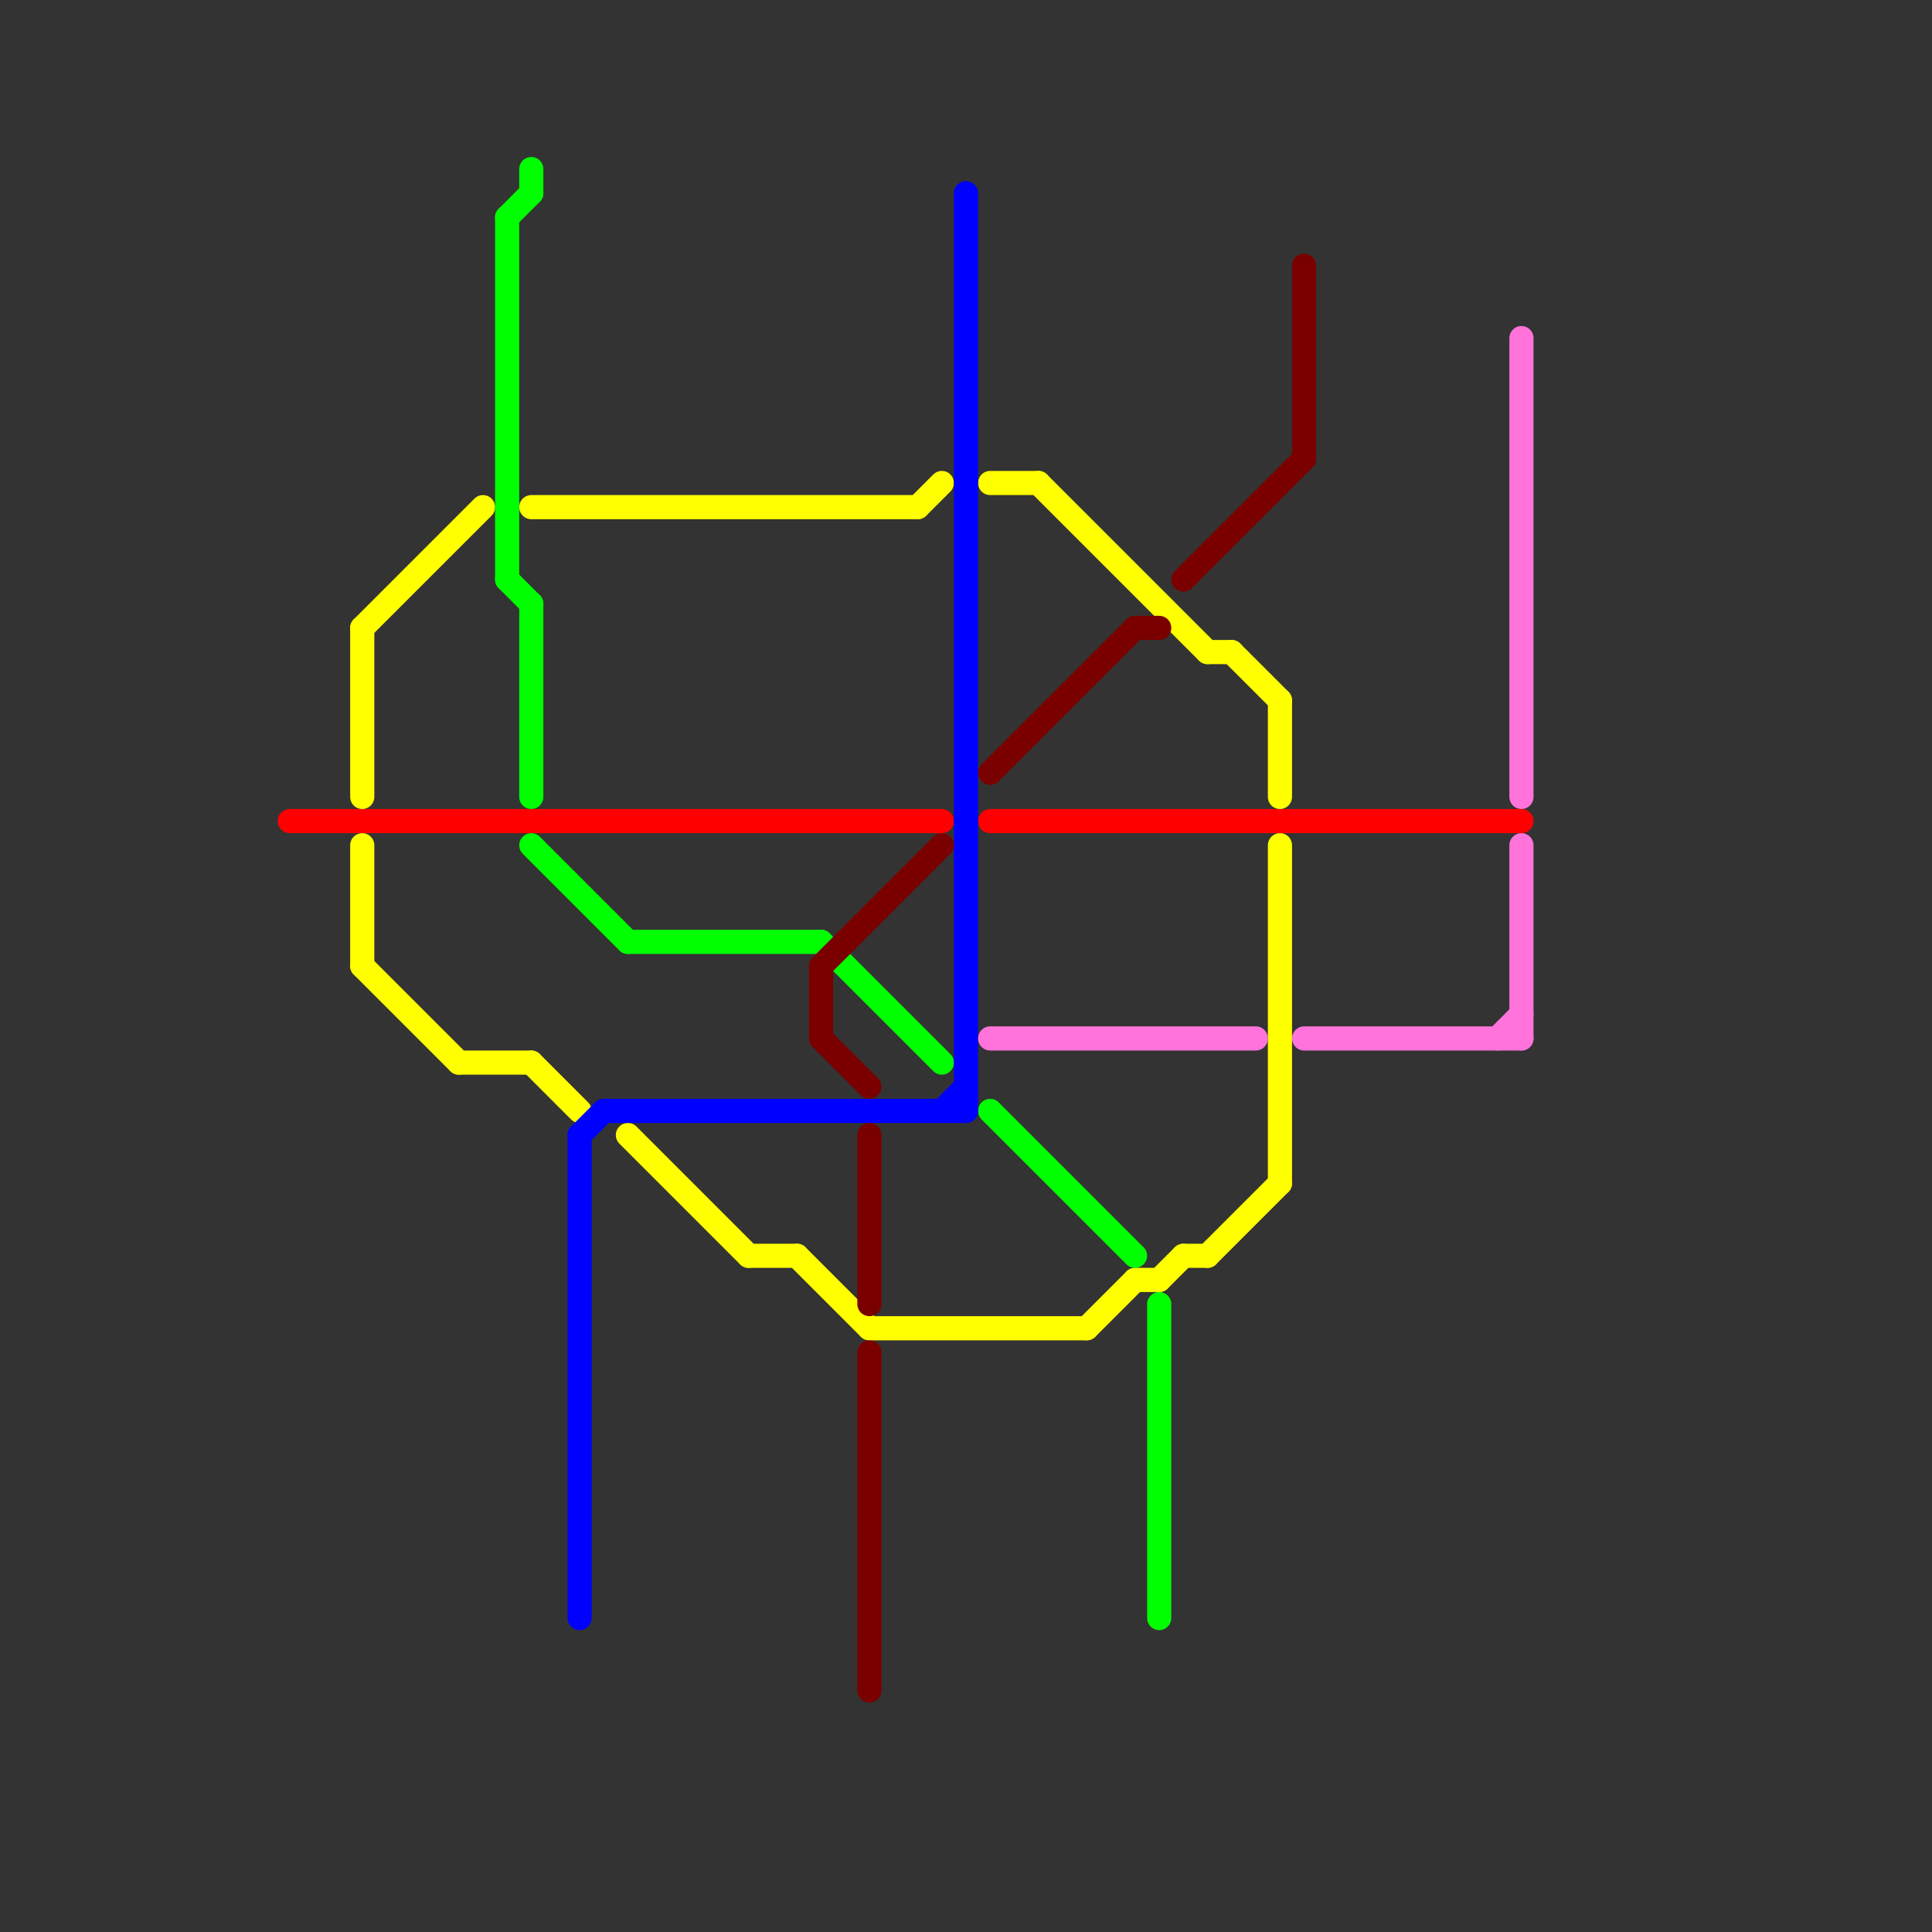 
<svg version="1.1" xmlns="http://www.w3.org/2000/svg" viewBox="0 0 80 80">
<rect x="0" y="0" width="80" height="80" fill="#333333" stroke="none"/>
<style>text { font: 1px Helvetica; font-weight: 600; white-space: pre; dominant-baseline: central; } line { stroke-width: 1; fill: none; stroke-linecap: round; stroke-linejoin: round; } .c0 { stroke: #ff0000 } .c1 { stroke: #ffff00 } .c2 { stroke: #00ff00 } .c3 { stroke: #0000ff } .c4 { stroke: #7a0000 } .c5 { stroke: #ff73da }</style><defs><g id="wm-xf"><circle r="1.2" fill="#000"/><circle r="0.9" fill="#fff"/><circle r="0.6" fill="#000"/><circle r="0.3" fill="#fff"/></g><g id="wm"><circle r="0.6" fill="#000"/><circle r="0.3" fill="#fff"/></g></defs><line class="c0" x1="12" y1="34" x2="39" y2="34"/><line class="c0" x1="41" y1="34" x2="63" y2="34"/><line class="c1" x1="15" y1="35" x2="15" y2="40"/><line class="c1" x1="26" y1="47" x2="31" y2="52"/><line class="c1" x1="41" y1="20" x2="43" y2="20"/><line class="c1" x1="31" y1="52" x2="33" y2="52"/><line class="c1" x1="49" y1="52" x2="50" y2="52"/><line class="c1" x1="38" y1="21" x2="39" y2="20"/><line class="c1" x1="22" y1="21" x2="38" y2="21"/><line class="c1" x1="45" y1="55" x2="47" y2="53"/><line class="c1" x1="36" y1="55" x2="45" y2="55"/><line class="c1" x1="19" y1="44" x2="22" y2="44"/><line class="c1" x1="53" y1="29" x2="53" y2="33"/><line class="c1" x1="15" y1="40" x2="19" y2="44"/><line class="c1" x1="33" y1="52" x2="36" y2="55"/><line class="c1" x1="50" y1="52" x2="53" y2="49"/><line class="c1" x1="50" y1="27" x2="51" y2="27"/><line class="c1" x1="51" y1="27" x2="53" y2="29"/><line class="c1" x1="15" y1="26" x2="20" y2="21"/><line class="c1" x1="43" y1="20" x2="50" y2="27"/><line class="c1" x1="22" y1="44" x2="24" y2="46"/><line class="c1" x1="47" y1="53" x2="48" y2="53"/><line class="c1" x1="48" y1="53" x2="49" y2="52"/><line class="c1" x1="53" y1="35" x2="53" y2="49"/><line class="c1" x1="15" y1="26" x2="15" y2="33"/><line class="c2" x1="26" y1="39" x2="34" y2="39"/><line class="c2" x1="34" y1="39" x2="39" y2="44"/><line class="c2" x1="21" y1="9" x2="22" y2="8"/><line class="c2" x1="21" y1="24" x2="22" y2="25"/><line class="c2" x1="48" y1="54" x2="48" y2="67"/><line class="c2" x1="21" y1="9" x2="21" y2="24"/><line class="c2" x1="22" y1="35" x2="26" y2="39"/><line class="c2" x1="22" y1="7" x2="22" y2="8"/><line class="c2" x1="22" y1="25" x2="22" y2="33"/><line class="c2" x1="41" y1="46" x2="47" y2="52"/><line class="c3" x1="40" y1="8" x2="40" y2="46"/><line class="c3" x1="25" y1="46" x2="40" y2="46"/><line class="c3" x1="24" y1="47" x2="24" y2="67"/><line class="c3" x1="24" y1="47" x2="25" y2="46"/><line class="c3" x1="39" y1="46" x2="40" y2="45"/><line class="c4" x1="36" y1="47" x2="36" y2="54"/><line class="c4" x1="36" y1="56" x2="36" y2="70"/><line class="c4" x1="34" y1="40" x2="39" y2="35"/><line class="c4" x1="34" y1="43" x2="36" y2="45"/><line class="c4" x1="49" y1="24" x2="54" y2="19"/><line class="c4" x1="47" y1="26" x2="48" y2="26"/><line class="c4" x1="34" y1="40" x2="34" y2="43"/><line class="c4" x1="41" y1="32" x2="47" y2="26"/><line class="c4" x1="54" y1="11" x2="54" y2="19"/><line class="c5" x1="41" y1="43" x2="52" y2="43"/><line class="c5" x1="63" y1="35" x2="63" y2="43"/><line class="c5" x1="62" y1="43" x2="63" y2="42"/><line class="c5" x1="54" y1="43" x2="63" y2="43"/><line class="c5" x1="63" y1="14" x2="63" y2="33"/>
</svg>
